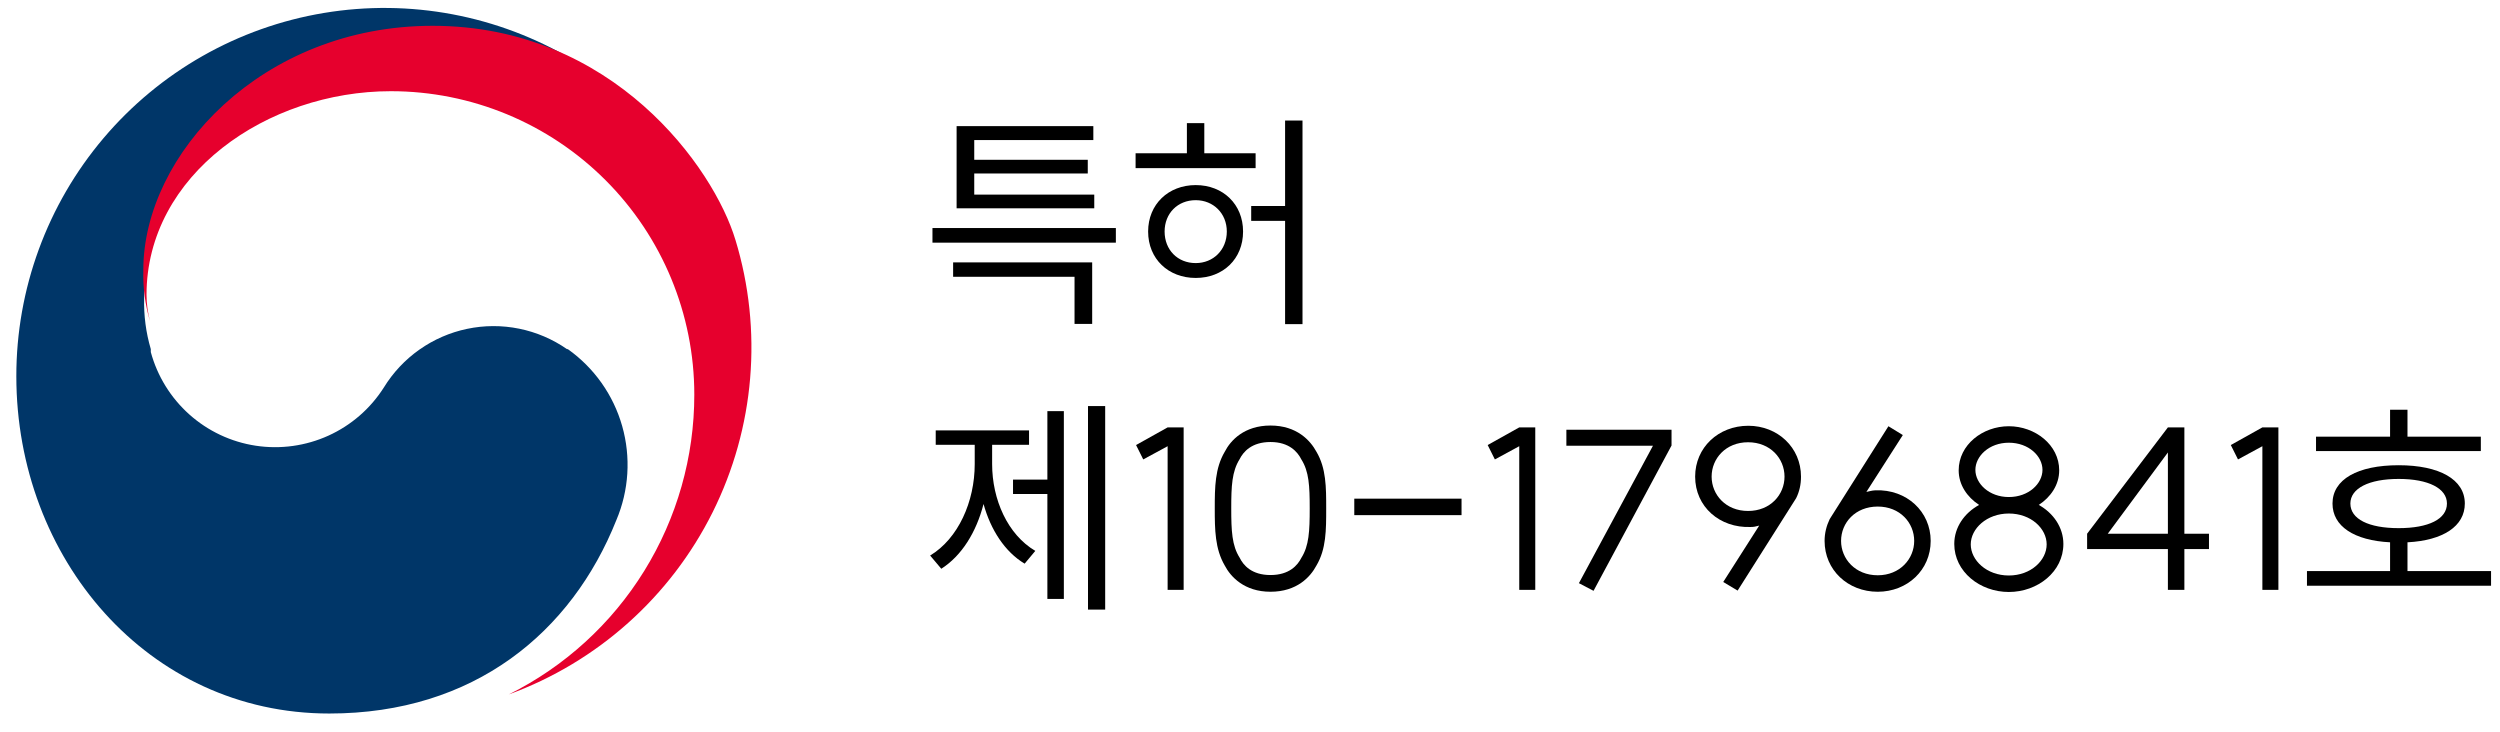 <svg fill="none" height="41" viewBox="0 0 140 41" width="140" xmlns="http://www.w3.org/2000/svg" xmlns:xlink="http://www.w3.org/1999/xlink"><clipPath id="a"><path d="m.867.445h41.221v40h-41.221z"/></clipPath><g clip-path="url(#a)"><path d="m31.75 19.55c-.806-.56-1.717-.949-2.679-1.144-.962-.195-1.953-.192-2.913.01-.96.201-1.869.597-2.671 1.162-.802.565-1.48 1.288-1.993 2.124-.751 1.18-1.828 2.116-3.102 2.694s-2.687.774-4.07.564c-1.383-.21-2.674-.818-3.717-1.749-1.043-.931-1.794-2.146-2.16-3.495v-.069-.097c-.274-.931-.4-1.899-.372-2.869 0-6.462 6.634-13.669 16.2-13.669 9.786 0 15.386 7.455 16.828 11.593 0-.069-.048-.145-.069-.221-1.581-4.619-4.749-8.527-8.942-11.028-4.192-2.501-9.137-3.433-13.952-2.63-4.816.803-9.19 3.289-12.344 7.015-3.154 3.726-4.883 8.451-4.879 13.333 0 10.172 7.345 18.883 17.524 18.883 8.117 0 13.572-4.552 16.076-10.828.707-1.667.822-3.526.328-5.268-.494-1.742-1.569-3.263-3.046-4.311" fill="#003668"/><path d="m41.185 13.438c-1.207-4.034-6.848-11.993-16.959-11.993-9.566 0-16.2 7.207-16.2 13.676-.027.968.099 1.933.372 2.862-.125-.48-.19-.973-.193-1.469 0-6.738 6.752-11.407 13.683-11.407 4.507 0 8.829 1.79 12.016 4.977 3.187 3.187 4.977 7.509 4.977 12.016.002 3.487-.969 6.906-2.804 9.872-1.835 2.966-4.461 5.36-7.583 6.915 4.968-1.816 9.052-5.467 11.413-10.201 2.36-4.734 2.817-10.193 1.277-15.254" fill="#e6002d"/></g><g fill="#000"><path d="m52.218 12.77v.819h10.27v-.819zm1.157 2.73h6.799v2.639h.988v-3.445h-7.787zm.195-3.835h7.709v-.767h-6.721v-1.183h6.357v-.767h-6.357v-1.105h6.669v-.78h-7.657z"/><path d="m63.593 8.584v.832h6.721v-.832h-2.873v-1.69h-.975v1.69zm.702 4.381c0 1.534 1.131 2.6 2.665 2.6s2.652-1.066 2.652-2.6c0-1.521-1.118-2.6-2.652-2.6s-2.665 1.079-2.665 2.6zm.923 0c0-1.014.728-1.755 1.742-1.755.988 0 1.742.741 1.742 1.755 0 1.027-.754 1.768-1.742 1.768-1.014 0-1.742-.741-1.742-1.768zm4.849-.598h1.898v5.785h.975v-11.401h-.975v4.784h-1.898z"/><path d="m60.928 22.738v11.401h.962v-11.401zm-8.84 8.372.624.741c1.144-.728 1.963-2.054 2.366-3.627.403 1.456 1.196 2.678 2.301 3.341l.598-.715c-1.547-.91-2.418-2.873-2.418-4.862v-1.079h2.067v-.806h-5.226v.806h2.184v1.079c0 2.106-.923 4.173-2.496 5.122zm4.641-3.445h1.924v5.876h.923v-10.517h-.923v3.835h-1.924z"/><path d="m66.284 23.934h-.897l-1.768.988.403.806 1.365-.741v8.047h.897z"/><path d="m72.876 31.24c-.208.416-.676.962-1.729.962s-1.521-.546-1.729-.975c-.429-.676-.468-1.495-.468-2.756s.039-2.067.468-2.756c.208-.416.676-.962 1.729-.962s1.521.559 1.729.975c.429.676.468 1.482.468 2.743 0 1.274-.039 2.093-.468 2.769zm-4.849-2.769c0 1.196.013 2.262.559 3.198.325.624 1.092 1.469 2.561 1.469 1.482 0 2.236-.832 2.574-1.469.546-.923.546-1.976.546-3.198 0-1.183 0-2.249-.546-3.172-.338-.624-1.092-1.469-2.574-1.469-1.469 0-2.236.832-2.561 1.469-.546.923-.559 1.976-.559 3.172z"/><path d="m75.84 27.925v.923h6.006v-.923z"/><path d="m85.975 23.934h-.897l-1.768.988.403.806 1.365-.741v8.047h.897z"/><path d="m93.606 24.064h-5.889v.897h4.849l-4.147 7.696.819.429 4.368-8.138z"/><path d="m97.892 28.614c-1.248 0-2.041-.91-2.041-1.924s.793-1.924 2.041-1.924 2.041.91 2.041 1.924-.793 1.924-2.041 1.924zm-2.964-1.924c0 1.69 1.378 2.886 3.107 2.821.195 0 .273-.026.481-.078l-2.015 3.159.806.481 3.276-5.174c.182-.364.273-.767.273-1.209 0-1.625-1.3-2.847-2.951-2.847-1.677 0-2.977 1.222-2.977 2.847z"/><path d="m105.154 32.215c-1.261 0-2.054-.923-2.054-1.924 0-1.014.793-1.924 2.054-1.924 1.248 0 2.041.91 2.041 1.924 0 1.001-.793 1.924-2.041 1.924zm-2.977-1.924c0 1.625 1.3 2.847 2.977 2.847 1.664 0 2.964-1.222 2.964-2.847 0-1.638-1.339-2.899-3.094-2.834-.221.013-.312.052-.507.091l2.041-3.185-.806-.494-3.289 5.2c-.182.377-.286.793-.286 1.222z"/><path d="m112.494 32.228c-1.248 0-2.132-.858-2.132-1.742s.897-1.729 2.132-1.729c1.248 0 2.119.845 2.119 1.729s-.871 1.742-2.119 1.742zm-3.055-1.768c0 1.56 1.443 2.691 3.055 2.691s3.055-1.131 3.055-2.691c0-.923-.559-1.729-1.378-2.184.676-.442 1.144-1.131 1.144-1.937 0-1.43-1.352-2.47-2.821-2.47s-2.808 1.04-2.808 2.47c0 .806.468 1.495 1.144 1.937-.832.455-1.391 1.261-1.391 2.184zm1.183-4.147c0-.767.767-1.521 1.872-1.521 1.118 0 1.885.754 1.885 1.521s-.767 1.521-1.885 1.521c-1.105 0-1.872-.754-1.872-1.521z"/><path d="m122.325 23.934h-.923l-4.524 5.954v.858h4.524v2.288h.923v-2.288h1.378v-.858h-1.378zm-4.29 5.954 3.367-4.55v4.55z"/><path d="m127.59 23.934h-.897l-1.768.988.403.806 1.365-.741v8.047h.897z"/><path d="m129.697 24.454v.806h9.23v-.806h-4.108v-1.508h-.975v1.508zm-.507 8.346h10.309v-.819h-4.68v-1.612c1.989-.104 3.211-.897 3.211-2.171 0-1.352-1.43-2.145-3.705-2.145-2.301 0-3.705.793-3.705 2.145 0 1.274 1.209 2.067 3.224 2.171v1.612h-4.654zm2.431-4.602c0-.845 1.027-1.378 2.704-1.378s2.704.533 2.704 1.378c0 .871-1.027 1.378-2.704 1.378s-2.704-.507-2.704-1.378z"/></g></svg>